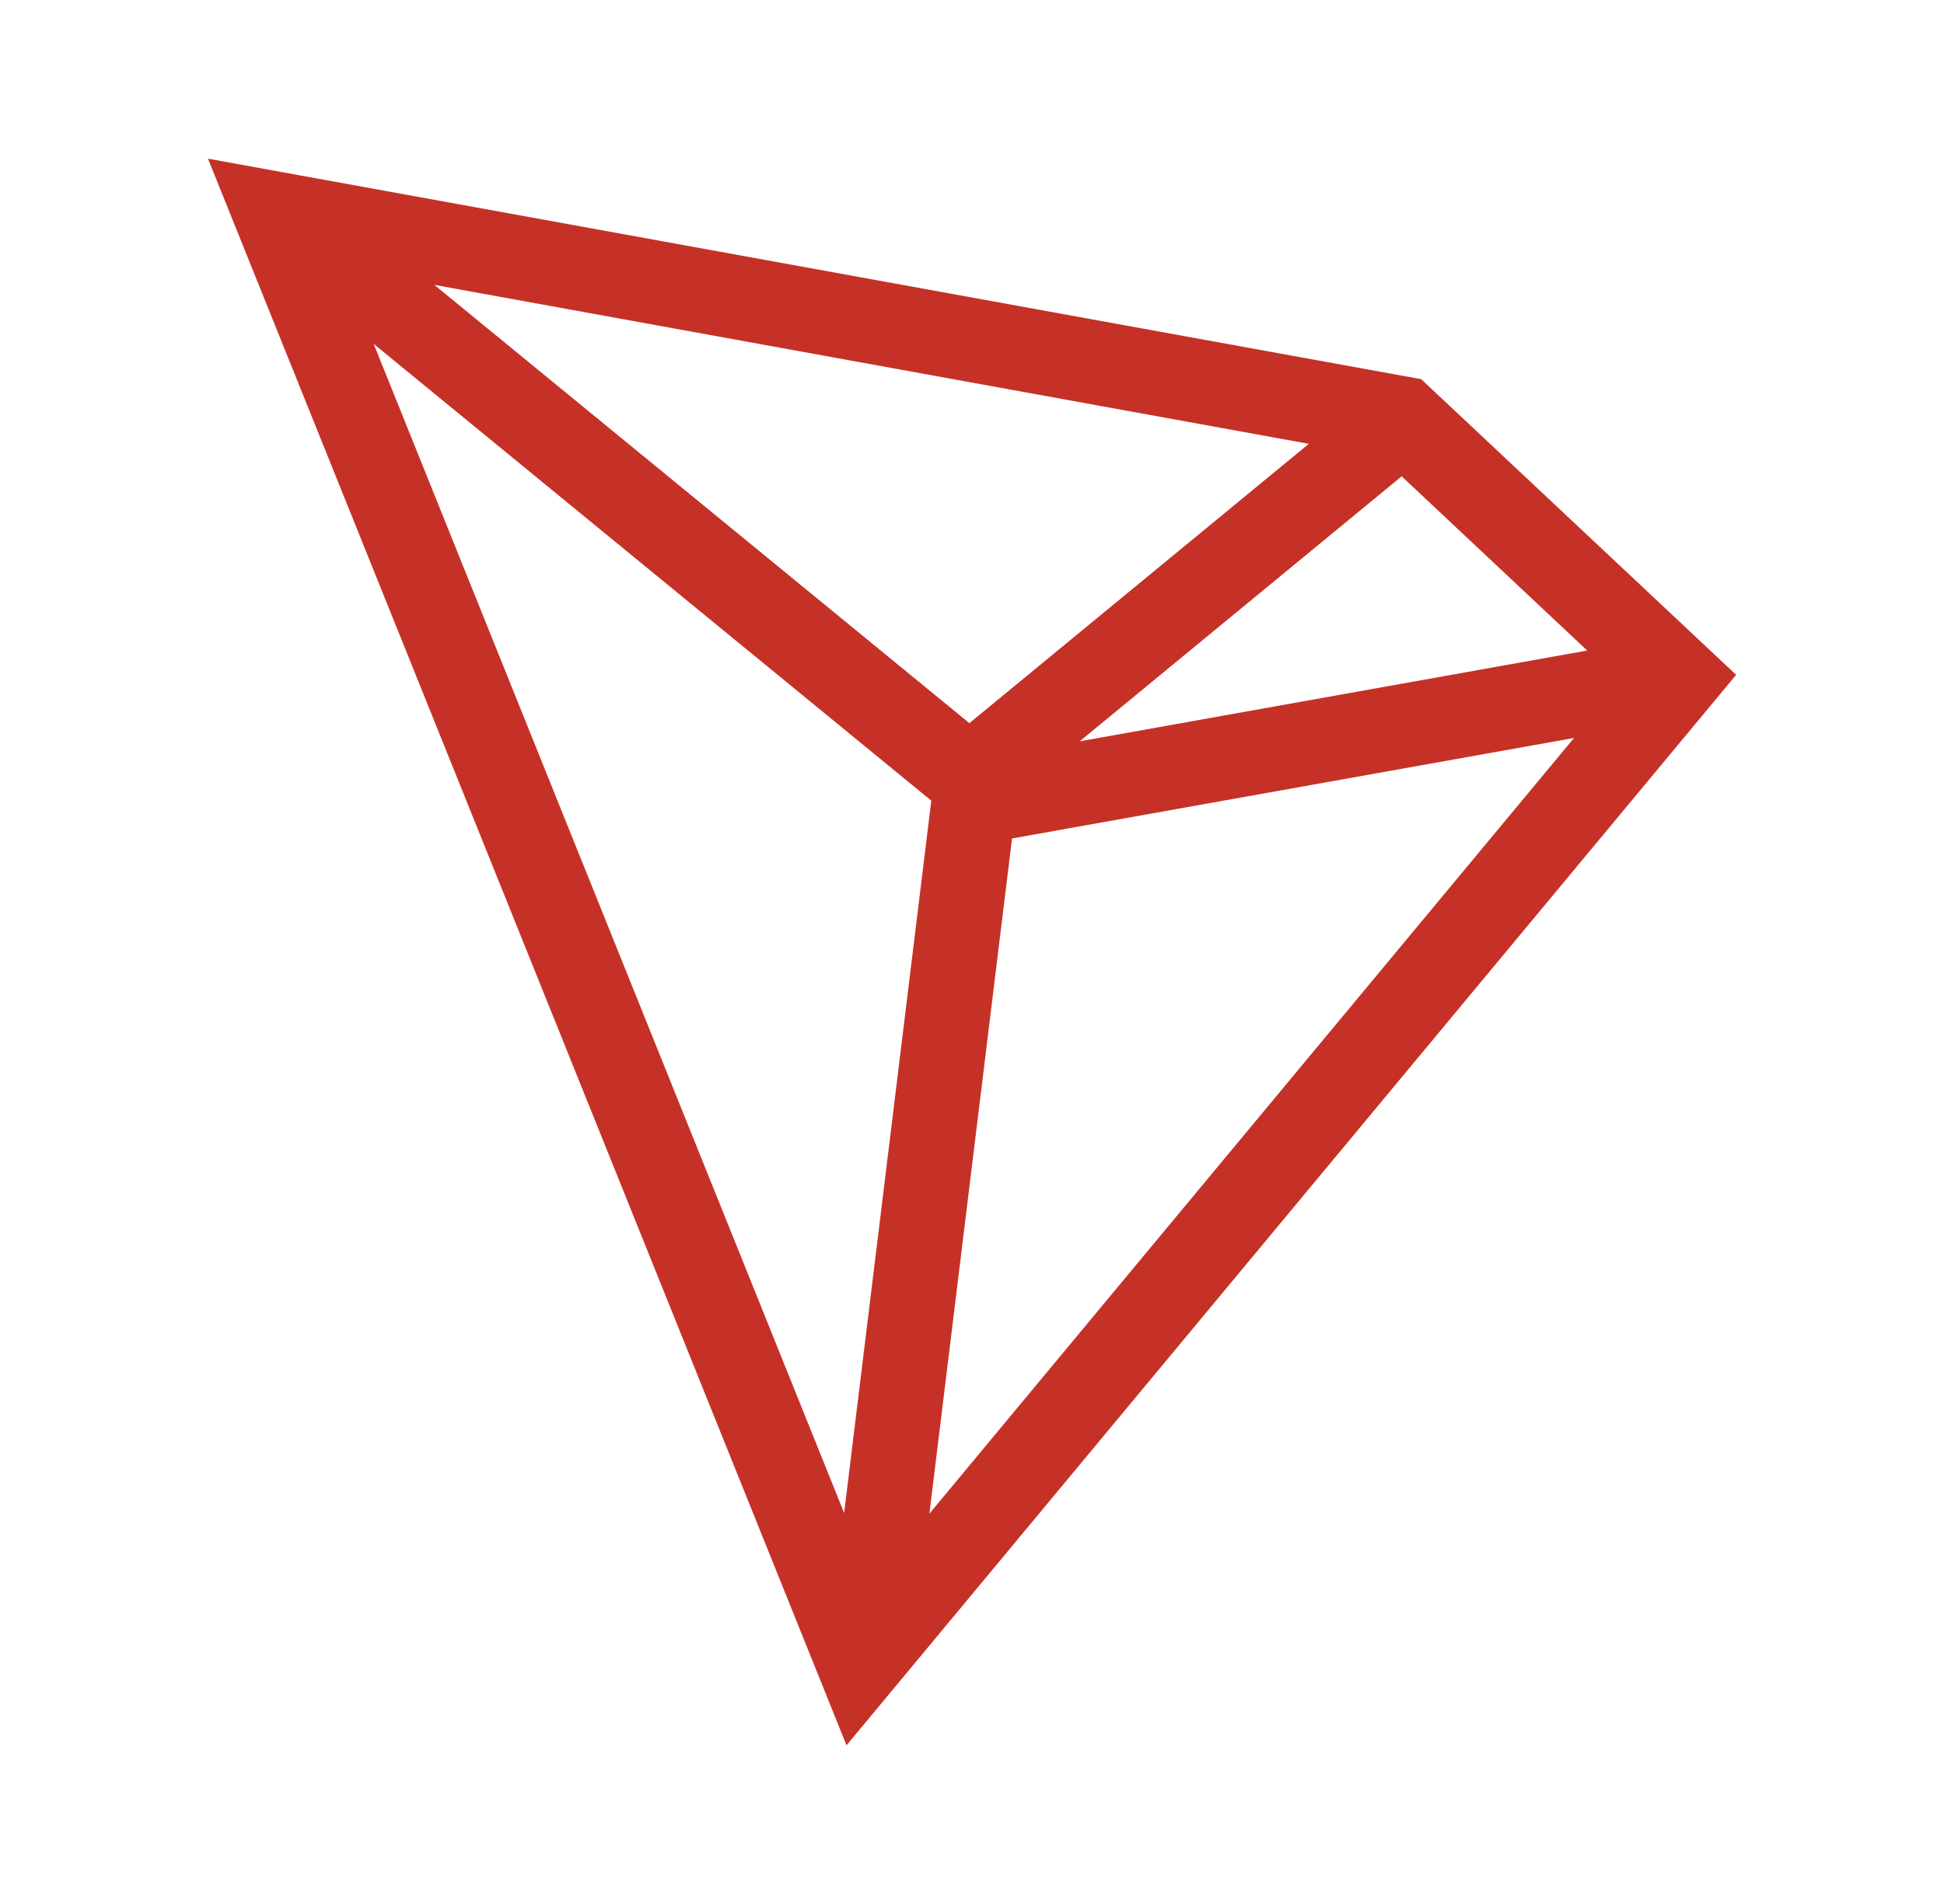 <svg xmlns="http://www.w3.org/2000/svg" width="49" height="48" viewBox="0 0 49 48" fill="none"><g id="Tron"><path id="Tron_2" fill-rule="evenodd" clip-rule="evenodd" d="M5.242 4L21.337 44L43.761 17.013L35.822 9.559L5.242 4ZM10.948 7.182L32.99 11.189L24.434 18.231L10.948 7.182ZM9.419 8.67L23.474 20.185L21.277 38.142L9.419 8.67ZM35.33 12.008L40.007 16.4L27.214 18.689L35.33 12.008ZM25.509 21.138L39.675 18.604L23.426 38.16L25.509 21.138Z" fill="#C63127"></path></g></svg>